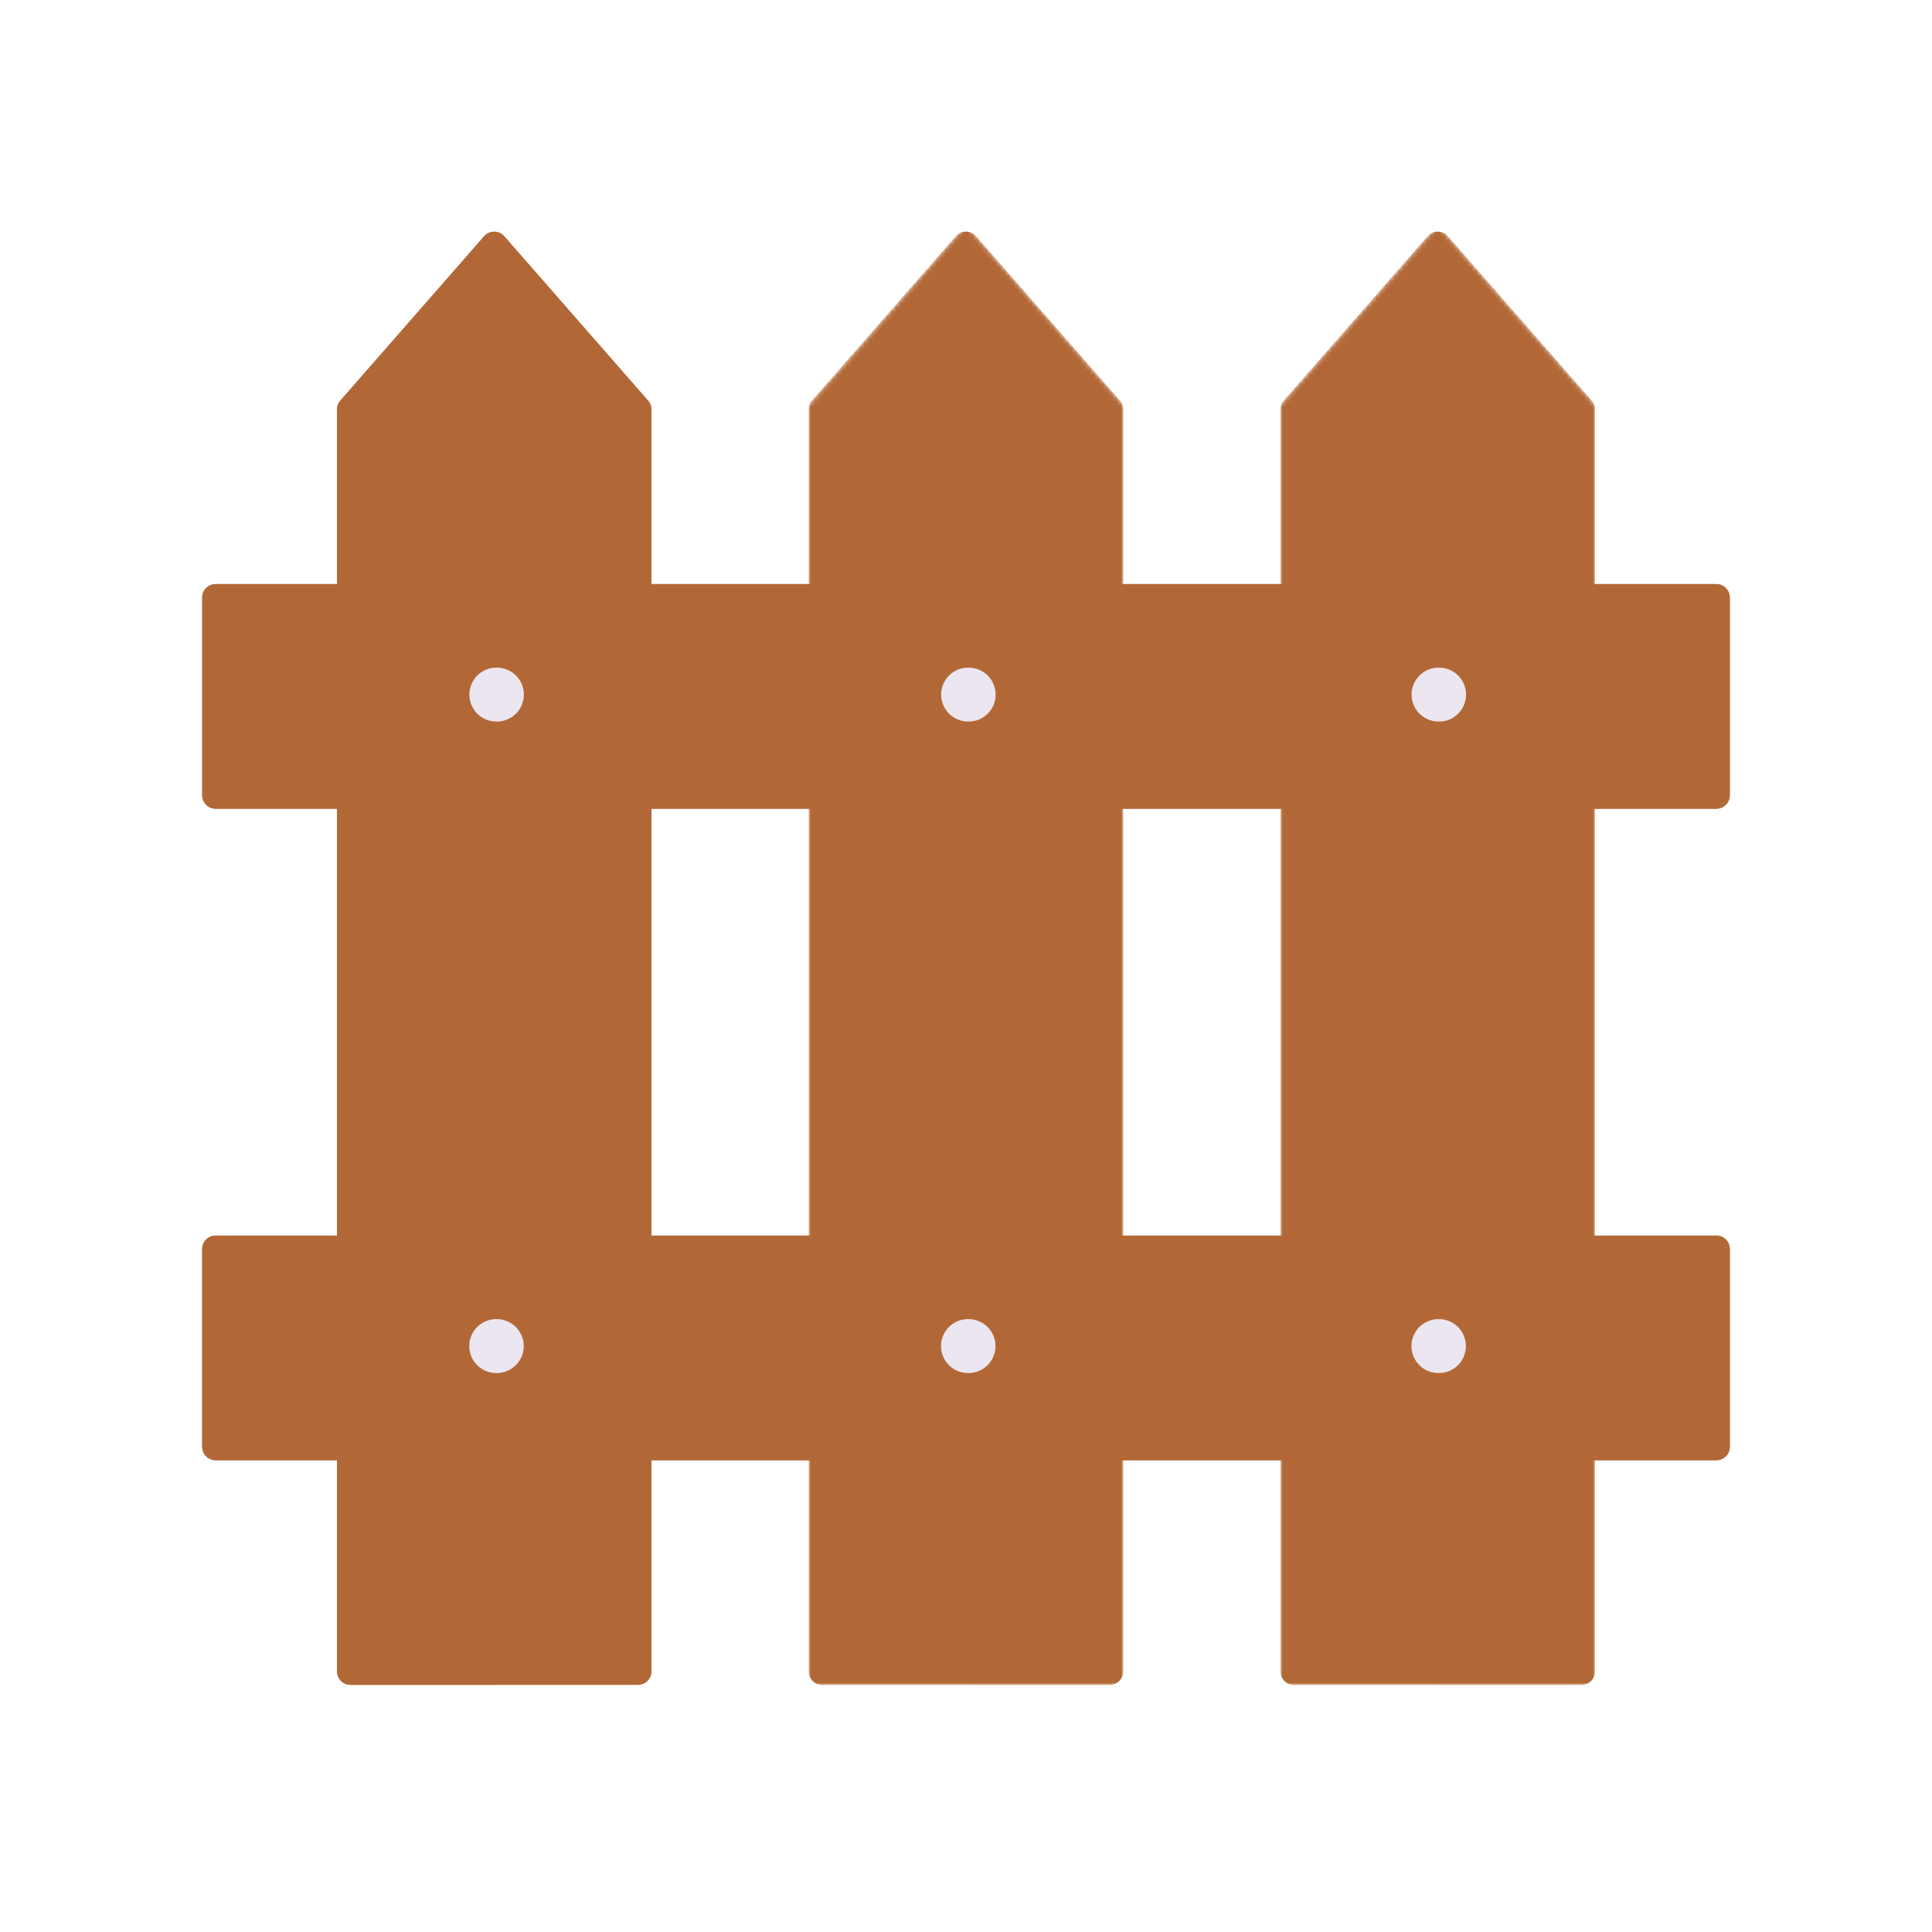 <svg xmlns="http://www.w3.org/2000/svg" width="430" height="430" style="width:100%;height:100%;transform:translate3d(0,0,0);content-visibility:visible" viewBox="0 0 430 430"><defs><mask id="E" mask-type="alpha"><use xmlns:ns1="http://www.w3.org/1999/xlink" ns1:href="#a"/></mask><mask id="D" mask-type="alpha"><use xmlns:ns2="http://www.w3.org/1999/xlink" ns2:href="#b"/></mask><mask id="C" mask-type="alpha"><use xmlns:ns3="http://www.w3.org/1999/xlink" ns3:href="#c"/></mask><mask id="A" mask-type="alpha"><use xmlns:ns4="http://www.w3.org/1999/xlink" ns4:href="#d"/></mask><mask id="z" mask-type="alpha"><use xmlns:ns5="http://www.w3.org/1999/xlink" ns5:href="#e"/></mask><mask id="y" mask-type="alpha"><use xmlns:ns6="http://www.w3.org/1999/xlink" ns6:href="#f"/></mask><mask id="w" mask-type="alpha"><use xmlns:ns7="http://www.w3.org/1999/xlink" ns7:href="#g"/></mask><mask id="v" mask-type="alpha"><use xmlns:ns8="http://www.w3.org/1999/xlink" ns8:href="#h"/></mask><mask id="u" mask-type="alpha"><use xmlns:ns9="http://www.w3.org/1999/xlink" ns9:href="#i"/></mask><mask id="r" mask-type="alpha"><use xmlns:ns10="http://www.w3.org/1999/xlink" ns10:href="#j"/></mask><mask id="q" mask-type="alpha"><use xmlns:ns11="http://www.w3.org/1999/xlink" ns11:href="#k"/></mask><mask id="p" mask-type="alpha"><use xmlns:ns12="http://www.w3.org/1999/xlink" ns12:href="#l"/></mask><path id="a" style="display:none"/><path id="d" style="display:none"/><path id="g" fill="red" d="M320.17 154.59h.12m-.15 145h.12M320 50l-35 40v285h70V90z" style="display:block"/><path id="h" fill="red" d="m215 50-35 40v285h70V90zm.469 104.594h.125m-.156 145h.125" style="display:block"/><path id="j" style="display:none"/><path id="c" style="display:none"/><path id="f" style="display:none"/><path id="i" style="display:none"/><path id="l" style="display:none"/><clipPath id="m"><path d="M0 0h430v430H0z"/></clipPath><clipPath id="F"><path d="M0 0h430v430H0z"/></clipPath><clipPath id="s"><path d="M0 0h430v430H0z"/></clipPath><clipPath id="B"><path d="M0 0h430v430H0z"/></clipPath><clipPath id="x"><path d="M0 0h430v430H0z"/></clipPath><clipPath id="t"><path d="M0 0h430v430H0z"/></clipPath><clipPath id="n"><path d="M0 0h430v430H0z"/></clipPath><clipPath id="o"><path d="M0 0h430v430H0z"/></clipPath><g id="b" style="display:none"><path/><path/></g><g id="e" style="display:none"><path/><path/></g><g id="k" style="display:none"><path/><path/></g></defs><g clip-path="url(#m)"><g clip-path="url(#n)" style="display:none"><g clip-path="url(#o)" style="display:none"><path class="primary" style="display:none"/><path class="primary" style="mix-blend-mode:multiply;display:none"/><path class="primary" style="display:none"/><path class="primary" style="mix-blend-mode:multiply;display:none"/><g style="display:none"><path class="primary"/><path class="primary" style="mix-blend-mode:multiply"/></g><path fill="none" class="secondary" style="display:none"/><g mask="url(#p)" style="display:none"><path class="primary"/><path class="primary" style="mix-blend-mode:multiply"/></g><path fill="none" class="secondary" style="display:none"/><g mask="url(#q)" style="display:none"><path class="primary"/><path class="primary" style="mix-blend-mode:multiply"/></g><path fill="none" class="secondary" style="display:none"/><g mask="url(#r)" style="display:none"><path class="primary"/><path class="primary" style="mix-blend-mode:multiply"/></g><path fill="none" class="secondary" style="display:none"/></g></g><g clip-path="url(#s)" style="display:block"><g clip-path="url(#t)" style="display:block"><path fill="#B26836" d="M170-22v44a3 3 0 0 1-3 3h-334a3 3 0 0 1-3-3v-44a3 3 0 0 1 3-3h334a3 3 0 0 1 3 3" class="primary" style="display:block" transform="translate(215 300)"/><path fill="#B26836" d="M170-22v44a3 3 0 0 1-3 3h-334a3 3 0 0 1-3-3v-44a3 3 0 0 1 3-3h334a3 3 0 0 1 3 3" class="primary" style="mix-blend-mode:multiply;display:block" transform="translate(215 300)"/><path fill="#B26836" d="M170-22v44a3 3 0 0 1-3 3h-334a3 3 0 0 1-3-3v-44a3 3 0 0 1 3-3h334a3 3 0 0 1 3 3" class="primary" style="display:block" transform="translate(215 155)"/><g opacity=".8" style="mix-blend-mode:multiply;display:block"><path fill="#B26836" d="M385 133v44a3 3 0 0 1-3 3H48a3 3 0 0 1-3-3v-44a3 3 0 0 1 3-3h334a3 3 0 0 1 3 3" class="primary" opacity="1"/></g><g fill="#B26836" style="display:block"><path d="M75.742 89.152A3 3 0 0 0 75 91.127V372a3 3 0 0 0 3 3h64a3 3 0 0 0 3-3V91.127c0-.727-.263-1.428-.742-1.975l-32-36.572a3 3 0 0 0-4.516 0z" class="primary"/><path fill-opacity=".5" d="M-17.5-122.151a3 3 0 0 1 .72-1.949l.022-.026 32-36.572a3 3 0 0 1 2.258-1.024v323.444h-32a3 3 0 0 1-3-3z" class="primary" style="mix-blend-mode:multiply" transform="translate(92.5 213.278)"/></g><path fill="none" stroke="#EBE6EF" stroke-linecap="round" stroke-linejoin="round" stroke-width="12" d="M.469-57.906h.125m-.156 145h.125" class="secondary" style="display:block" transform="translate(110 212.5)"/><g mask="url(#u)" style="display:none"><path class="primary"/><path class="primary" style="mix-blend-mode:multiply"/></g><path fill="none" class="secondary" style="display:none"/><g fill="#B26836" mask="url(#v)" style="display:block"><path d="M180.742 89.152a3 3 0 0 0-.742 1.975V372a3 3 0 0 0 3 3h64a3 3 0 0 0 3-3V91.127c0-.727-.263-1.428-.742-1.975l-32-36.572a3 3 0 0 0-4.516 0z" class="primary"/><path fill-opacity=".5" d="M-17.5-122.151a3 3 0 0 1 .72-1.949l.022-.026 32-36.572a3 3 0 0 1 2.258-1.024v323.444h-32a3 3 0 0 1-3-3z" class="primary" style="mix-blend-mode:multiply" transform="translate(197.5 213.278)"/></g><path fill="none" stroke="#EBE6EF" stroke-linecap="round" stroke-linejoin="round" stroke-width="12" d="M.469-57.906h.125m-.156 145h.125" class="secondary" style="display:block" transform="translate(215 212.5)"/><g fill="#B26836" mask="url(#w)" style="display:block"><path d="M285.742 89.152a3 3 0 0 0-.742 1.975V372a3 3 0 0 0 3 3h64a3 3 0 0 0 3-3V91.127c0-.727-.263-1.428-.742-1.975l-32-36.572a3 3 0 0 0-4.516 0z" class="primary"/><path fill-opacity=".5" d="M-17.5-122.151a3 3 0 0 1 .72-1.949l.022-.026 32-36.572a3 3 0 0 1 2.258-1.024v323.444h-32a3 3 0 0 1-3-3z" class="primary" style="mix-blend-mode:multiply" transform="translate(302.5 213.278)"/></g><path fill="none" stroke="#EBE6EF" stroke-linecap="round" stroke-linejoin="round" stroke-width="12" d="M-2.031-57.906h.125m-.157 145h.125" class="secondary" style="display:block" transform="translate(322.2 212.5)"/></g><g clip-path="url(#x)" style="display:none"><path class="primary" style="display:none"/><path class="primary" style="mix-blend-mode:multiply;display:none"/><path class="primary" style="display:none"/><path class="primary" style="mix-blend-mode:multiply;display:none"/><g style="display:none"><path class="primary"/><path class="primary" style="mix-blend-mode:multiply"/></g><path fill="none" class="secondary" style="display:none"/><g mask="url(#y)" style="display:none"><path class="primary"/><path class="primary" style="mix-blend-mode:multiply"/></g><path fill="none" class="secondary" style="display:none"/><g mask="url(#z)" style="display:none"><path class="primary"/><path class="primary" style="mix-blend-mode:multiply"/></g><path fill="none" class="secondary" style="display:none"/><g mask="url(#A)" style="display:none"><path class="primary"/><path class="primary" style="mix-blend-mode:multiply"/></g><path fill="none" class="secondary" style="display:none"/></g><g clip-path="url(#B)" style="display:none"><path class="primary" style="display:none"/><path class="primary" style="mix-blend-mode:multiply;display:none"/><path class="primary" style="display:none"/><path class="primary" style="mix-blend-mode:multiply;display:none"/><g style="display:none"><path class="primary"/><path class="primary" style="mix-blend-mode:multiply"/></g><path fill="none" class="secondary" style="display:none"/><g mask="url(#C)" style="display:none"><path class="primary"/><path class="primary" style="mix-blend-mode:multiply"/></g><path fill="none" class="secondary" style="display:none"/><g mask="url(#D)" style="display:none"><path class="primary"/><path class="primary" style="mix-blend-mode:multiply"/></g><path fill="none" class="secondary" style="display:none"/><g mask="url(#E)" style="display:none"><path class="primary"/><path class="primary" style="mix-blend-mode:multiply"/></g><path fill="none" class="secondary" style="display:none"/></g></g><g clip-path="url(#F)" style="display:none"><g style="display:none"><path class="primary"/><path class="primary" style="mix-blend-mode:multiply"/></g><g style="display:none"><path class="primary"/><path class="primary" style="mix-blend-mode:multiply"/></g><g style="display:none"><path class="primary"/><path class="primary" style="mix-blend-mode:multiply"/></g><path fill="none" class="secondary" style="display:none"/><g style="display:none"><path class="primary"/><path class="primary" style="mix-blend-mode:multiply"/></g><path fill="none" class="secondary" style="display:none"/><g style="display:none"><path class="primary"/><path class="primary" style="mix-blend-mode:multiply"/></g><path fill="none" class="secondary" style="display:none"/></g></g></svg>
